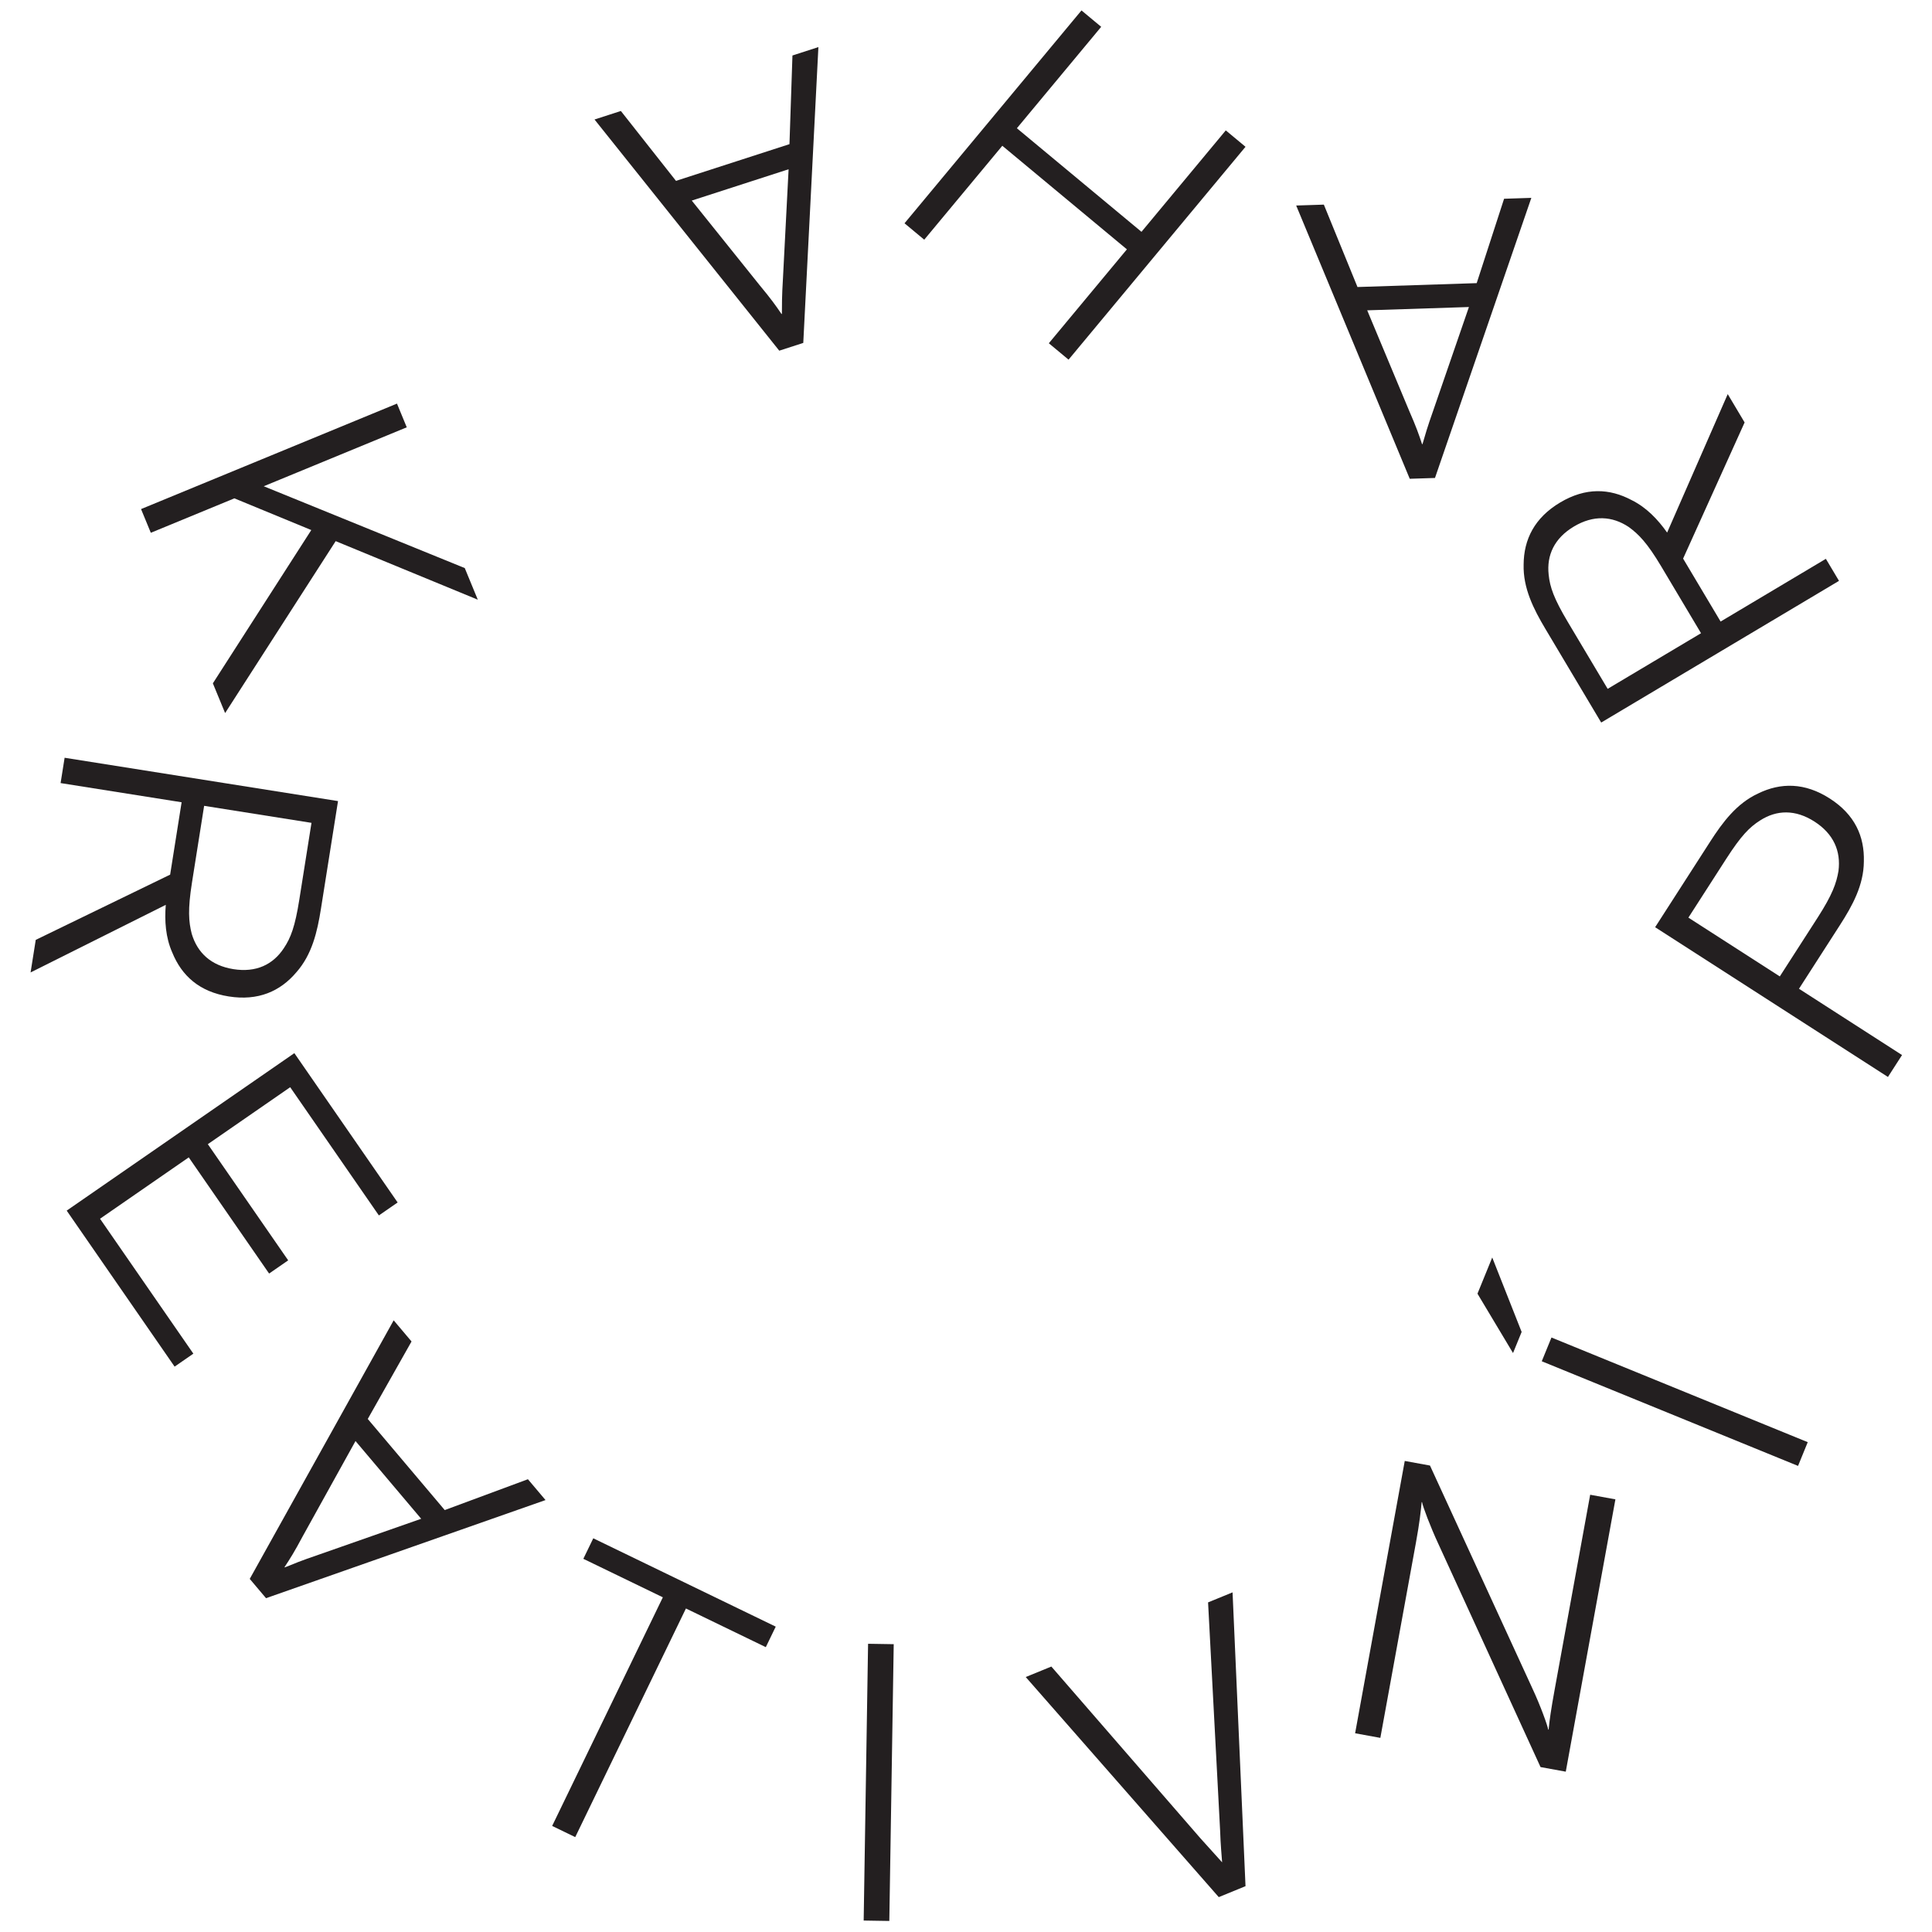 <?xml version="1.0" encoding="utf-8"?>
<svg viewBox="0 0 566.929 566.929" height="566.929" width="566.929" id="svg2" version="1.1" xmlns="http://www.w3.org/2000/svg">
  <defs id="defs6">
    <clipPath id="clipPath18" clipPathUnits="userSpaceOnUse">
      <path id="path16" d="M 0,425.197 H 425.197 V 0 H 0 Z"/>
    </clipPath>
  </defs>
  <g transform="matrix(1.567, 0, 0, -1.567, -49.586, 616.516)" id="g10" style="">
    <g id="g12">
      <g clip-path="url(#clipPath18)" id="g14">
        <g transform="translate(326.386,294.844)" id="g20">
          <path id="path22" style="fill:#231f20;fill-opacity:1;fill-rule:nonzero;stroke:none" d="m 0,0 c 3.668,2.185 7.171,1.965 10.263,-0.096 1.878,-1.367 3.468,-2.992 6.082,-7.38 L 23.798,-19.985 6.313,-30.402 -1.14,-17.894 c -2.615,4.388 -3.353,6.521 -3.594,8.862 C -5.141,-5.371 -3.667,-2.185 0,0 M -5.353,-19.162 5.104,-36.713 49.635,-10.181 47.177,-6.055 27.465,-17.8 20.442,-6.012 31.96,19.485 28.799,24.79 17.45,-1.14 C 15.732,1.298 13.582,3.566 10.814,4.935 6.65,7.157 2.193,7.341 -2.588,4.492 -7.369,1.644 -9.394,-2.403 -9.422,-7.121 c -0.118,-4.419 1.845,-8.308 4.069,-12.041"/>
        </g>
        <g transform="translate(75.534,300.115)" id="g24">
          <path id="path26" style="fill:#231f20;fill-opacity:1;fill-rule:nonzero;stroke:none" d="m 0,0 14.402,-5.938 -18.431,-28.703 2.295,-5.568 20.703,32.196 26.614,-10.964 -2.439,5.919 -37.646,15.323 26.783,11.038 -1.83,4.44 -47.928,-19.752 1.83,-4.44 z"/>
        </g>
        <g transform="translate(67.592,228.154)" id="g28">
          <path id="path30" style="fill:#231f20;fill-opacity:1;fill-rule:nonzero;stroke:none" d="m 0,0 2.279,14.38 20.103,-3.186 -2.28,-14.38 c -0.8,-5.045 -1.597,-7.157 -2.91,-9.11 -2.031,-3.074 -5.203,-4.578 -9.418,-3.909 -4.217,0.668 -6.768,3.078 -7.824,6.642 C -0.619,-7.312 -0.8,-5.045 0,0 m -3.693,-13.076 c 1.776,-4.372 5.084,-7.366 10.579,-8.238 5.497,-0.871 9.643,0.942 12.686,4.55 2.918,3.32 3.899,7.564 4.579,11.855 l 3.199,20.178 -51.198,8.115 -0.752,-4.743 22.662,-3.592 -2.148,-13.552 -25.168,-12.219 -0.967,-6.099 25.316,12.659 c -0.239,-2.973 -0.04,-6.091 1.212,-8.914"/>
        </g>
        <g transform="translate(66.99,176.703)" id="g32">
          <path id="path34" style="fill:#231f20;fill-opacity:1;fill-rule:nonzero;stroke:none" d="m 0,0 15.048,-21.755 3.573,2.472 -15.048,21.755 15.423,10.668 16.609,-24.012 3.511,2.429 -19.341,27.961 -42.632,-29.489 20.209,-29.215 3.51,2.429 -17.476,25.265 z"/>
        </g>
        <g transform="translate(91.343,102.308)" id="g36">
          <path id="path38" style="fill:#231f20;fill-opacity:1;fill-rule:nonzero;stroke:none" d="m 0,0 c -3.564,-1.216 -4.576,-1.671 -6.367,-2.386 l -0.049,0.058 c 1.052,1.588 1.864,2.873 3.406,5.772 L 6.874,21.276 19.173,6.718 Z m 23.584,8.348 -14.415,17.063 8.198,14.51 -3.345,3.959 -26.953,-48.419 3.05,-3.611 52.339,18.373 -3.297,3.901 z"/>
        </g>
        <g transform="translate(140.882,101.529)" id="g40">
          <path id="path42" style="fill:#231f20;fill-opacity:1;fill-rule:nonzero;stroke:none" d="m 0,0 14.889,-7.209 -20.729,-42.814 4.322,-2.093 20.73,42.814 14.957,-7.242 1.86,3.842 L 1.86,3.842 Z"/>
        </g>
        <g transform="translate(193.378,33.789)" id="g44">
          <path id="path46" style="fill:#231f20;fill-opacity:1;fill-rule:nonzero;stroke:none" d="M 0,0 4.802,-0.077 5.627,51.753 0.825,51.83 Z"/>
        </g>
        <g transform="translate(257.871,93.369)" id="g48">
          <path id="path50" style="fill:#231f20;fill-opacity:1;fill-rule:nonzero;stroke:none" d="m 0,0 2.256,-42.734 c 0.093,-2.844 0.277,-4.5 0.374,-5.943 l -4.072,4.512 -27.906,32.15 -4.797,-1.963 36.147,-41.216 5.009,2.051 -2.425,55.02 z"/>
        </g>
        <g transform="translate(322.768,77.004)" id="g52">
          <path id="path54" style="fill:#231f20;fill-opacity:1;fill-rule:nonzero;stroke:none" d="m 0,0 c -0.67,-3.676 -0.951,-5.639 -1.129,-7.466 l -0.075,0.013 c -0.102,0.716 -1.437,4.447 -2.942,7.665 l -19.195,41.778 -4.725,0.862 -9.296,-50.997 4.725,-0.862 6.672,36.598 c 0.67,3.675 0.888,5.727 1.067,7.554 l 0.074,-0.013 c 0.102,-0.716 1.56,-4.624 3.065,-7.843 l 19.121,-41.764 4.724,-0.861 9.296,50.996 -4.725,0.862 z"/>
        </g>
        <g transform="translate(314.977,140.062)" id="g56">
          <path id="path58" style="fill:#231f20;fill-opacity:1;fill-rule:nonzero;stroke:none" d="M 0,0 1.614,3.952 -3.892,17.893 -6.657,11.118 Z"/>
        </g>
        <g transform="translate(320.36,138.522)" id="g60">
          <path id="path62" style="fill:#231f20;fill-opacity:1;fill-rule:nonzero;stroke:none" d="m 0,0 47.991,-19.596 1.816,4.447 -47.99,19.596 z"/>
        </g>
        <g transform="translate(347.819,221.599)" id="g64">
          <path id="path66" style="fill:#231f20;fill-opacity:1;fill-rule:nonzero;stroke:none" d="m 0,0 7.094,11.028 c 2.763,4.296 4.342,5.908 6.33,7.166 3.097,1.996 6.606,2.096 10.196,-0.214 3.59,-2.309 4.955,-5.543 4.486,-9.23 C 27.721,6.46 26.974,4.312 24.211,0.017 l -7.094,-11.028 z m 20.708,-13.321 7.671,11.926 c 2.35,3.654 4.444,7.474 4.478,11.893 0.134,4.718 -1.689,8.79 -6.369,11.8 -4.679,3.011 -9.205,3.022 -13.443,0.943 C 9.037,21.379 6.431,17.89 4.08,14.235 l -10.31,-16.029 43.597,-28.043 2.639,4.103 z"/>
        </g>
        <g transform="translate(287.671,335.325)" id="g68">
          <path id="path70" style="fill:#231f20;fill-opacity:1;fill-rule:nonzero;stroke:none" d="m 0,0 19.048,0.619 -6.621,-19.207 c -1.257,-3.55 -1.527,-4.625 -2.077,-6.474 l -0.077,-0.003 c -0.593,1.812 -1.097,3.244 -2.415,6.252 z M 12.691,-31.393 30.737,21.059 25.633,20.893 20.503,5.091 -1.82,4.364 -8.119,19.794 -13.3,19.626 7.967,-31.546 Z"/>
        </g>
        <g transform="translate(245.401,350.026)" id="g72">
          <path id="path74" style="fill:#231f20;fill-opacity:1;fill-rule:nonzero;stroke:none" d="m 0,0 -23.332,19.395 15.789,18.993 -3.693,3.071 -33.138,-39.863 3.693,-3.07 14.621,17.587 23.33,-19.396 -14.619,-17.586 3.693,-3.07 33.138,39.862 -3.694,3.07 z"/>
        </g>
        <g transform="translate(178.271,341.453)" id="g76">
          <path id="path78" style="fill:#231f20;fill-opacity:1;fill-rule:nonzero;stroke:none" d="M 0,0 C -0.227,-3.759 -0.188,-4.868 -0.206,-6.796 L -0.279,-6.82 c -1.07,1.577 -1.951,2.814 -4.049,5.34 l -12.756,15.904 18.133,5.865 z m 1.211,24.989 -21.252,-6.874 -10.322,13.086 -4.932,-1.595 34.594,-43.292 4.497,1.454 2.832,55.397 -4.859,-1.572 z"/>
        </g>
      </g>
    </g>
  </g>
</svg>